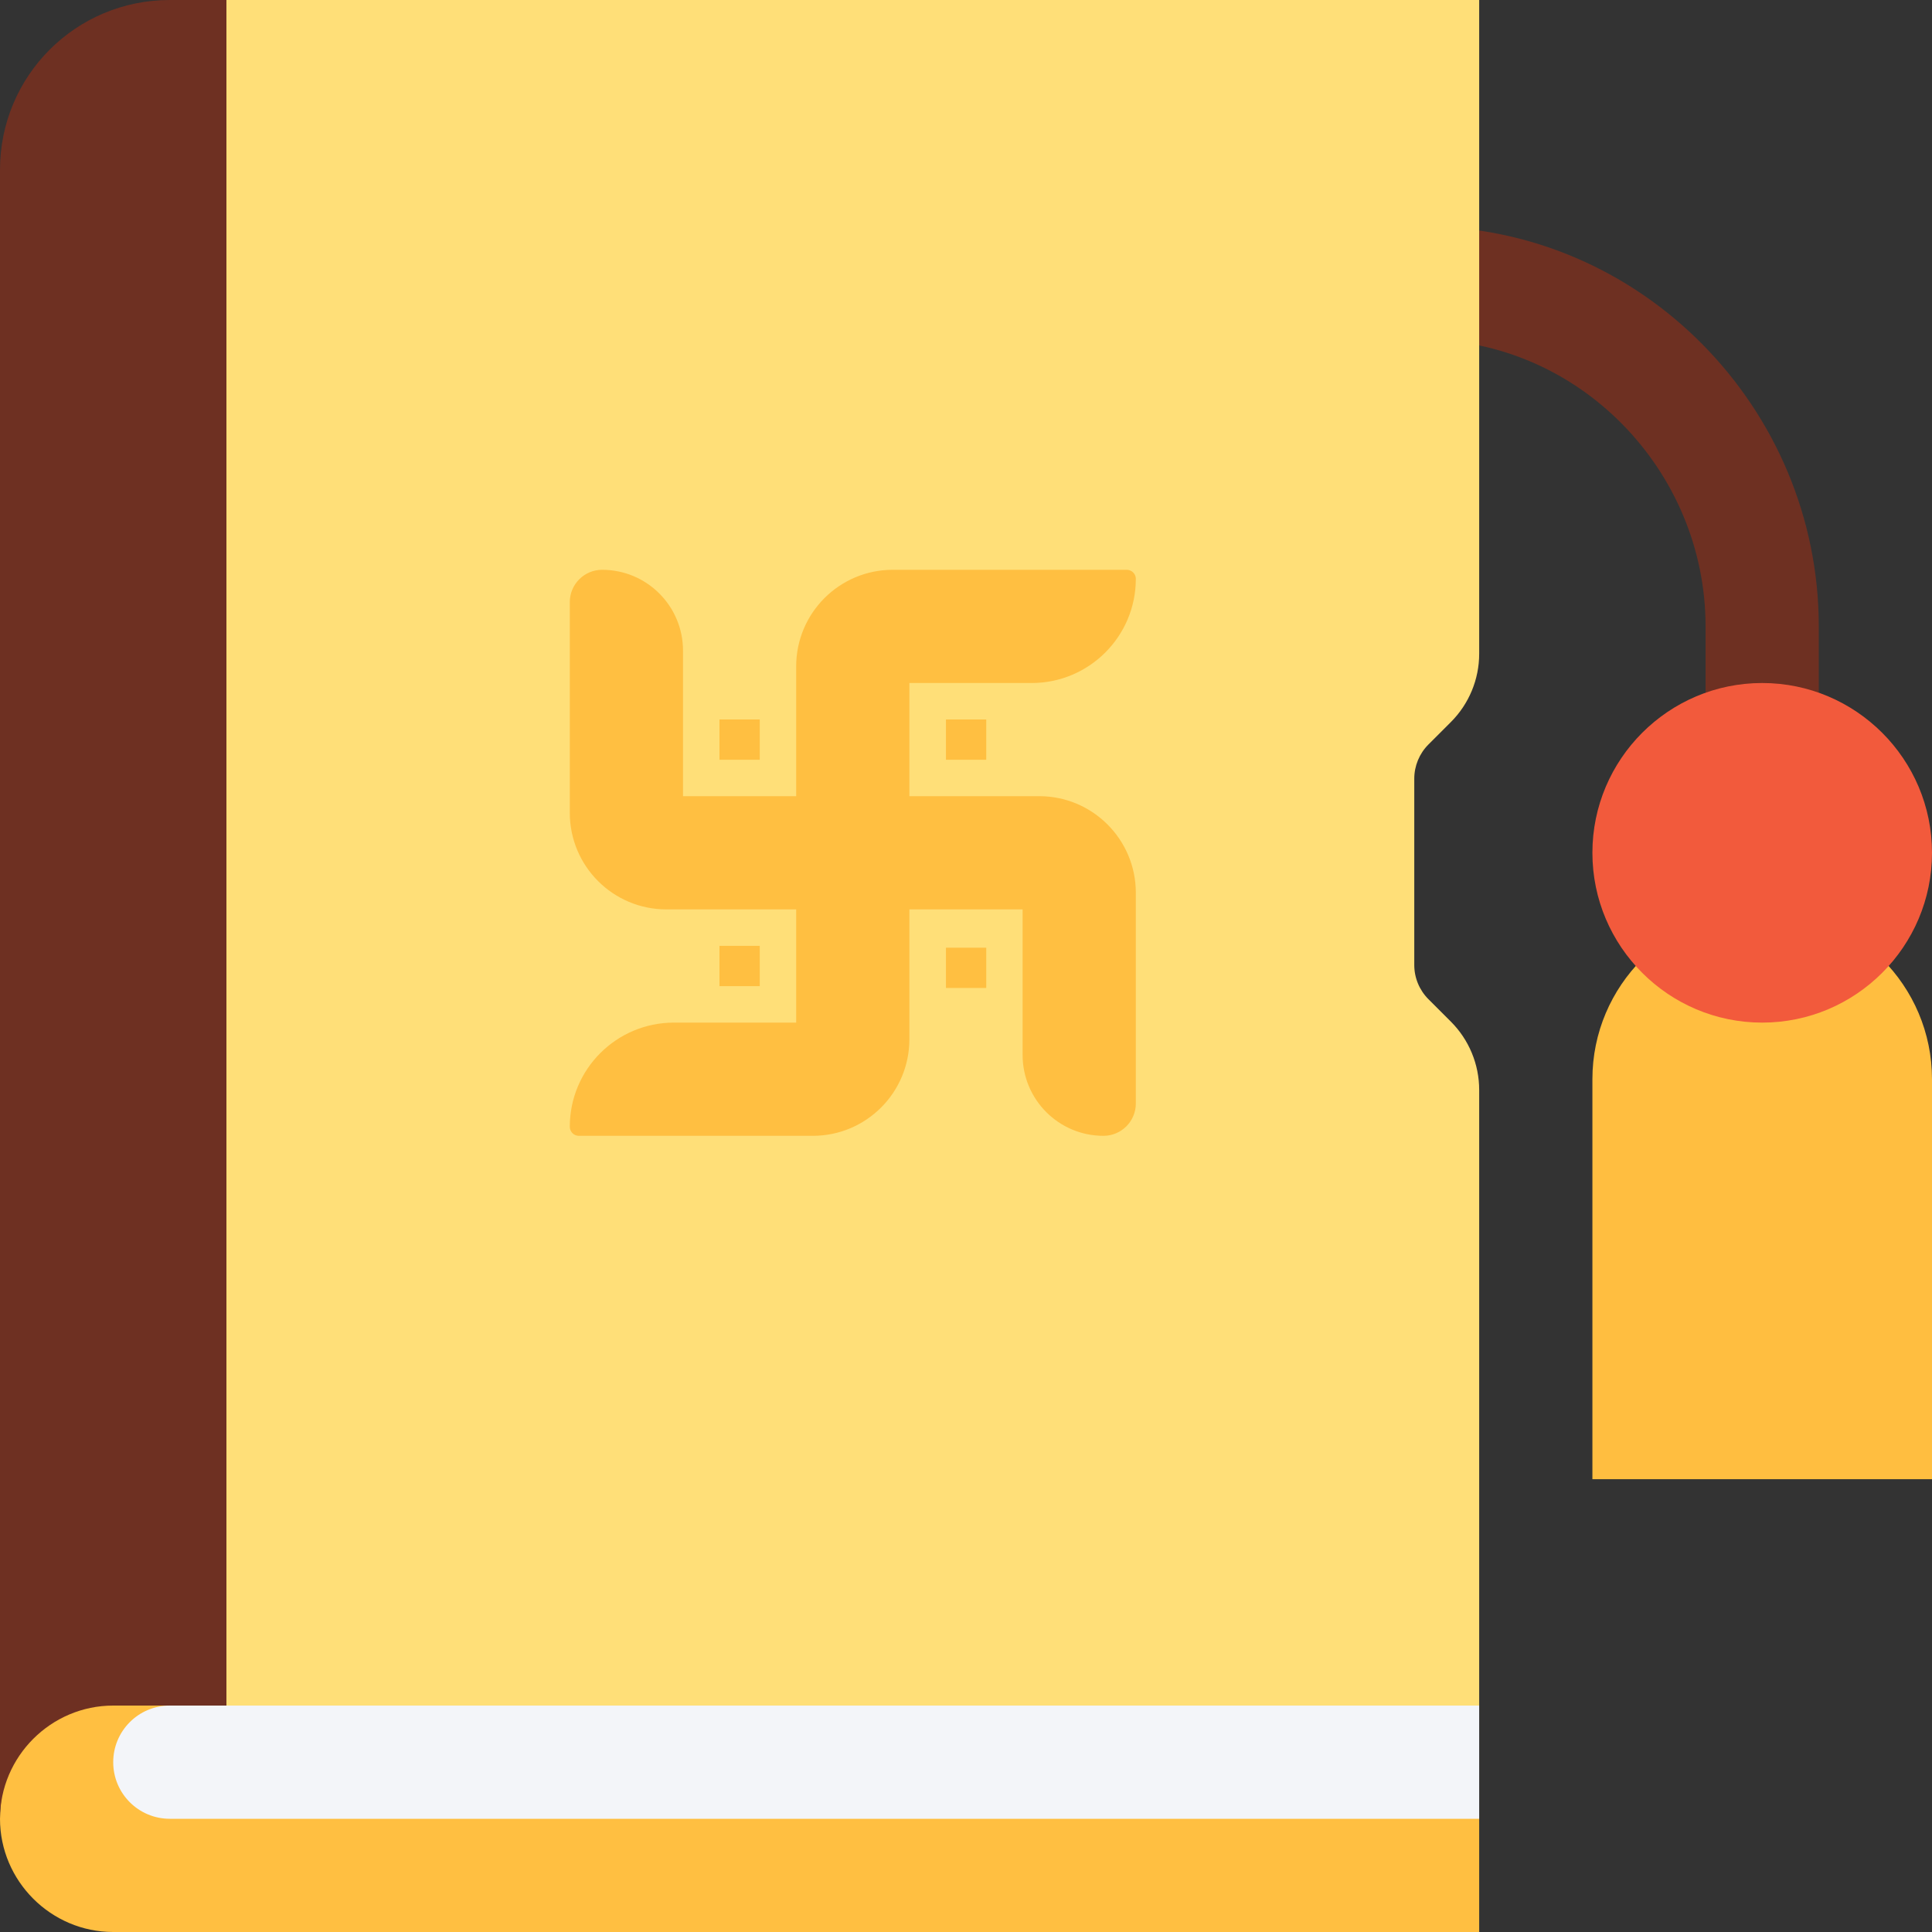 <svg xmlns="http://www.w3.org/2000/svg" width="40" height="40" viewBox="0 0 40 40" fill="none"><rect x="0" y="0" width="40" height="40" fill="#333333" stroke="none"/><g clip-path="url(#clip0_748_50346)"><path d="M27.467 32.969H17.656H2.344C1.055 32.969 0 36.367 0 37.656C0 38.945 1.055 40 2.344 40H17.656H30.625V37.656L27.467 32.969Z" fill="#FFBF41"></path><path d="M28.244 34.141H17.656H5.551L3.516 35.312C2.868 35.312 2.344 35.837 2.344 36.484C2.344 37.132 2.868 37.656 3.516 37.656H17.656H30.625V35.312L28.244 34.141Z" fill="#F3F5F9"></path><path d="M37.656 15.312H35.312V12.969C35.312 9.738 32.684 7.031 29.453 7.031V4.688C33.976 4.688 37.656 8.446 37.656 12.969V15.312Z" fill="#6E3022"></path><path d="M30.039 14.949C30.414 14.574 30.625 14.065 30.625 13.535V0H17.656H4.688L3.516 2.979V32.222L4.688 35.312H17.656H30.625V22.567C30.625 22.036 30.414 21.527 30.039 21.152L29.574 20.687C29.387 20.5 29.281 20.245 29.281 19.98V16.121C29.281 15.856 29.387 15.601 29.574 15.414L30.039 14.949Z" fill="#FFDF78"></path><path d="M40 30.625H32.969V22.344C32.969 20.405 34.546 18.828 36.484 18.828C38.423 18.828 40 20.405 40 22.344V30.625Z" fill="#FFBE40"></path><path d="M36.484 21.172C34.546 21.172 32.969 19.595 32.969 17.656C32.969 15.718 34.546 14.141 36.484 14.141C38.423 14.141 40 15.718 40 17.656C40 19.595 38.423 21.172 36.484 21.172Z" fill="#F25A3C"></path><path d="M13.797 18.828C12.692 18.828 11.797 17.933 11.797 16.828V12.466C11.797 12.097 12.097 11.797 12.466 11.797C13.391 11.797 14.141 12.546 14.141 13.471V16.484H16.484V13.797C16.484 12.692 17.38 11.797 18.484 11.797H23.328C23.432 11.797 23.516 11.881 23.516 11.984C23.516 13.175 22.55 14.141 21.359 14.141H18.828V16.484H21.516C22.62 16.484 23.516 17.38 23.516 18.484V22.846C23.516 23.216 23.216 23.516 22.846 23.516C21.921 23.516 21.172 22.766 21.172 21.841V18.828H18.828V21.516C18.828 22.62 17.933 23.516 16.828 23.516H11.984C11.881 23.516 11.797 23.432 11.797 23.328C11.797 22.137 12.762 21.172 13.953 21.172H16.484V18.828H13.797Z" fill="#FFBF41"></path><path d="M3.516 0C1.57 0 0 1.57 0 3.516V37.656C0 36.367 1.055 35.312 2.344 35.312H4.688V0H3.516Z" fill="#6E3022"></path><rect x="14.896" y="14.896" width="0.834" height="0.834" fill="#FFBF41"></rect><rect width="0.834" height="0.834" transform="matrix(-1 8.74228e-08 8.74228e-08 1 20.419 19.621)" fill="#FFBF41"></rect><rect x="19.585" y="14.896" width="0.834" height="0.834" fill="#FFBF41"></rect><rect width="0.834" height="0.834" transform="matrix(-1 8.74228e-08 8.74228e-08 1 15.73 19.583)" fill="#FFBF41"></rect></g><defs><clipPath id="clip0_748_50346"><rect width="40" height="40" fill="white"></rect></clipPath></defs></svg>